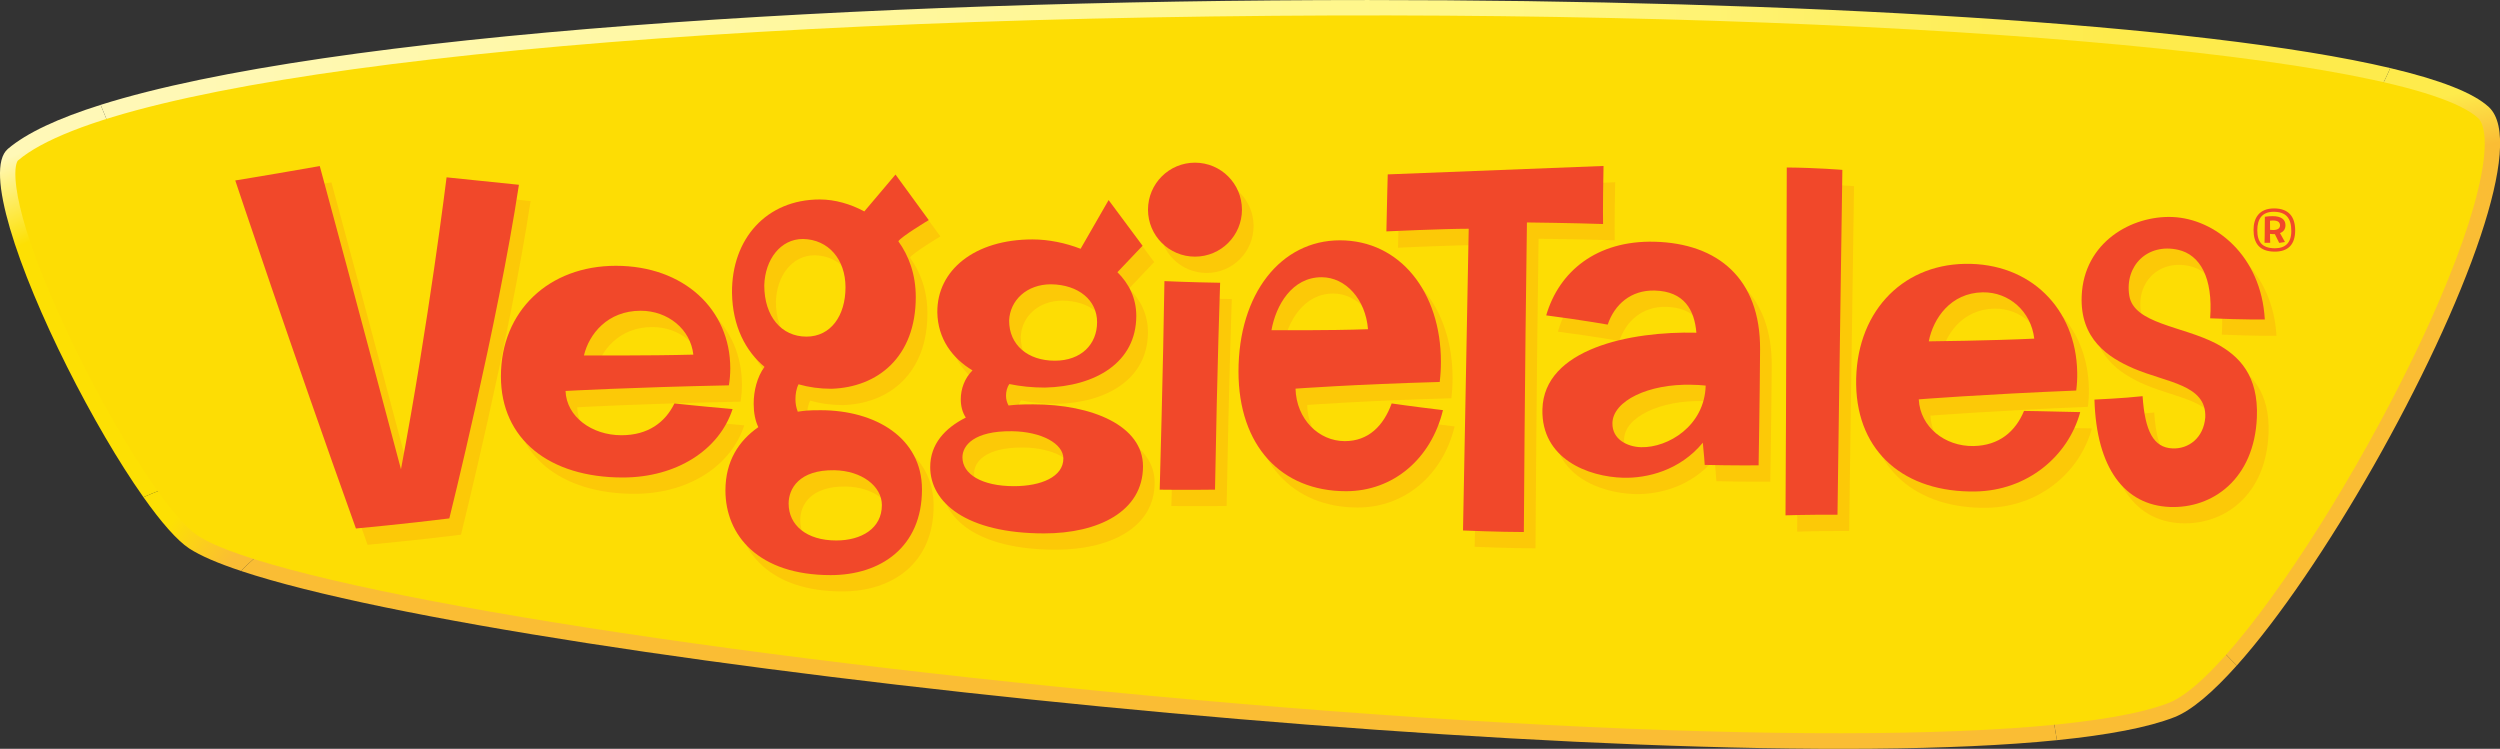 <?xml version="1.0" encoding="UTF-8" standalone="no"?>
<!-- Created with Inkscape (http://www.inkscape.org/) -->

<svg
   xmlns:dc="http://purl.org/dc/elements/1.1/"
   xmlns:cc="http://creativecommons.org/ns#"
   xmlns:rdf="http://www.w3.org/1999/02/22-rdf-syntax-ns#"
   xmlns:svg="http://www.w3.org/2000/svg"
   xmlns="http://www.w3.org/2000/svg"
   version="1.1"
   width="300"
   height="89.854"
   id="svg5307">
  <rect width="100%" height="100%" fill="#333333" stroke="none"/>
  <defs
     id="defs5309">
    <linearGradient
       x1="0"
       y1="0"
       x2="1"
       y2="0"
       id="linearGradient2646"
       gradientUnits="userSpaceOnUse"
       gradientTransform="matrix(2.563,-5.947,-5.947,-2.563,49.836,798.59)"
       spreadMethod="pad">
      <stop
         id="stop2648"
         style="stop-color:#fff8b7;stop-opacity:1"
         offset="0" />
      <stop
         id="stop2650"
         style="stop-color:#fde003;stop-opacity:1"
         offset="1" />
    </linearGradient>
    <clipPath
       id="clipPath2658">
      <path
         d="M 24,834 654,834 654,24 24,24 24,834 Z"
         id="path2660" />
    </clipPath>
    <linearGradient
       x1="0"
       y1="0"
       x2="1"
       y2="0"
       id="linearGradient2682"
       gradientUnits="userSpaceOnUse"
       gradientTransform="matrix(172.653,0,0,-172.653,54.213,803.992)"
       spreadMethod="pad">
      <stop
         id="stop2684"
         style="stop-color:#fff8b7;stop-opacity:1"
         offset="0" />
      <stop
         id="stop2686"
         style="stop-color:#fff787;stop-opacity:1"
         offset="0.612" />
      <stop
         id="stop2688"
         style="stop-color:#feeb4c;stop-opacity:1"
         offset="0.882" />
      <stop
         id="stop2690"
         style="stop-color:#feeb4c;stop-opacity:1"
         offset="1" />
    </linearGradient>
    <linearGradient
       x1="0"
       y1="0"
       x2="1"
       y2="0"
       id="linearGradient2706"
       gradientUnits="userSpaceOnUse"
       gradientTransform="matrix(-1.774,8.223,8.223,1.774,221.715,791.497)"
       spreadMethod="pad">
      <stop
         id="stop2708"
         style="stop-color:#fabd34;stop-opacity:1"
         offset="0" />
      <stop
         id="stop2710"
         style="stop-color:#fabd34;stop-opacity:1"
         offset="0.489" />
      <stop
         id="stop2712"
         style="stop-color:#feeb4c;stop-opacity:1"
         offset="1" />
    </linearGradient>
    <linearGradient
       x1="0"
       y1="0"
       x2="1"
       y2="0"
       id="linearGradient2728"
       gradientUnits="userSpaceOnUse"
       gradientTransform="matrix(4.227,-3.297,-3.297,-4.227,60.439,771.07)"
       spreadMethod="pad">
      <stop
         id="stop2730"
         style="stop-color:#fde003;stop-opacity:1"
         offset="0" />
      <stop
         id="stop2732"
         style="stop-color:#fabd34;stop-opacity:1"
         offset="1" />
    </linearGradient>
    <clipPath
       id="clipPath2740">
      <path
         d="M 24,834 654,834 654,24 24,24 24,834 Z"
         id="path2742" />
    </clipPath>
  </defs>
  <g
     transform="translate(-225,-487.435)"
     id="layer1">
    <g
       transform="matrix(1.273,0,0,1.273,276.519,414.964)"
       id="g5115">
      <g
         transform="matrix(1.25,0,0,-1.25,-98.75,1068.612)"
         id="g2634">
        <g
           id="g2636">
          <g
             id="g2642">
            <g
               id="g2644">
              <path
                 d="m 47.217,798.119 c -0.912,-0.778 -0.709,-3.046 0.161,-6.008 l 0,0 c 1.776,-6.055 6.364,-15.03 10.062,-20.258 l 0,0 c 0.341,0.173 3.269,1.312 3.622,1.479 l 0,0 c -3.556,4.995 -8.942,12.927 -10.719,18.898 l 0,0 c -0.405,1.363 -0.691,2.15 -0.752,3.117 l 0,0 c -0.07,1.125 1.386,1.349 1.388,1.351 l 0,0 10e-4,10e-4 c 1.297,1.106 1.286,0.968 4.377,1.941 l 0,0 c -0.127,0.359 -1.01,2.439 -1.144,2.798 l 0,0 c -3.189,-1.005 -5.579,-2.111 -6.996,-3.319"
                 id="path2652"
                 style="fill:url(#linearGradient2646);stroke:none" />
            </g>
          </g>
        </g>
      </g>
      <g
         transform="matrix(1.25,0,0,-1.25,-98.75,1068.612)"
         id="g2654">
        <g
           clip-path="url(#clipPath2658)"
           id="g2656">
          <g
             transform="translate(133.429,759.985)"
             id="g2662">
            <path
               d="M 0,0 C -30.817,2.868 -55.843,5.091 -66.314,8.509 -66.507,8.167 -68.418,6.642 -68.606,6.295 -47.209,-0.808 37.223,-9.593 68.313,-6.457 68.231,-6.069 67.828,-3.424 67.744,-3.039 54.217,-4.366 29.867,-2.781 0,0"
               id="path2664"
               style="fill:#fabd34;fill-opacity:1;fill-rule:nonzero;stroke:none" />
          </g>
          <g
             transform="translate(208.991,758.373)"
             id="g2666">
            <path
               d="m 0,0 c -1.856,-0.723 -3.939,-1.046 -7.818,-1.427 0.085,-0.385 0.487,-3.03 0.569,-3.418 3.839,0.388 6.866,0.956 8.859,1.733 1.296,0.505 2.918,1.898 4.704,3.896 C 6.035,1.043 4.357,2.808 4.081,3.072 2.426,1.208 1.155,0.45 0,0"
               id="path2668"
               style="fill:#fabd34;fill-opacity:1;fill-rule:nonzero;stroke:none" />
          </g>
        </g>
      </g>
      <g
         transform="matrix(1.25,0,0,-1.25,-98.75,1068.612)"
         id="g2670">
        <g
           id="g2672">
          <g
             id="g2678">
            <g
               id="g2680">
              <path
                 d="m 54.213,801.438 c 0.134,-0.359 1.017,-2.439 1.144,-2.798 l 0,0 c 14.308,4.505 46.293,7.124 87.638,7.455 l 0,0 c 37.323,0.3 68.455,-1.537 82.544,-4.829 l 0,0 c 0.068,0.378 1.228,2.579 1.328,2.949 l 0,0 c -14.161,3.344 -44.9,5.129 -77.098,5.129 l 0,0 c -38.195,0 -78.445,-2.51 -95.556,-7.906"
                 id="path2692"
                 style="fill:url(#linearGradient2682);stroke:none" />
            </g>
          </g>
        </g>
      </g>
      <g
         transform="matrix(1.25,0,0,-1.25,-98.75,1068.612)"
         id="g2694">
        <g
           id="g2696">
          <g
             id="g2702">
            <g
               id="g2704">
              <path
                 d="m 225.539,801.266 c 3.515,-0.821 4.894,-0.772 5.915,-1.728 l 0,0 c 0.207,-0.193 0.626,0.024 0,-3.223 l 0,0 c -0.233,-1.212 -0.805,-2.189 -1.289,-3.655 l 0,0 c -3.322,-10.057 -10.9,-24.246 -17.094,-31.216 l 0,0 c 0.277,-0.264 1.955,-2.028 2.234,-2.288 l 0,0 c 6.426,7.187 15.002,22.245 18.389,32.401 l 0,0 c 1.576,4.724 2.033,8.391 0.625,9.71 l 0,0 c -1.162,1.087 -3.739,2.071 -7.452,2.948 l 0,0 c -0.1,-0.37 -1.26,-2.571 -1.328,-2.949"
                 id="path2714"
                 style="fill:url(#linearGradient2706);stroke:none" />
            </g>
          </g>
        </g>
      </g>
      <g
         transform="matrix(1.25,0,0,-1.25,-98.75,1068.612)"
         id="g2716">
        <g
           id="g2718">
          <g
             id="g2724">
            <g
               id="g2726">
              <path
                 d="m 57.44,771.853 c 1.32,-1.868 2.528,-3.261 3.453,-3.868 l 0,0 c 0.843,-0.551 2.176,-1.123 3.93,-1.704 l 0,0 c 0.189,0.345 2.099,1.872 2.292,2.213 l 0,0 c -1.752,0.569 -3.506,1.072 -4.303,1.594 l 0,0 c -0.8,0.524 -0.567,1.582 -1.75,3.244 l 0,0 c -0.353,-0.167 -3.281,-1.306 -3.622,-1.479"
                 id="path2734"
                 style="fill:url(#linearGradient2728);stroke:none" />
            </g>
          </g>
        </g>
      </g>
      <g
         transform="matrix(1.25,0,0,-1.25,-98.75,1068.612)"
         id="g2736">
        <g
           clip-path="url(#clipPath2740)"
           id="g2738">
          <g
             transform="translate(142.76,808.155)"
             id="g2744">
            <path
               d="m 0,0 c -50.275,-0.403 -87.483,-4.689 -94.791,-10.92 -0.001,-0.002 -0.247,-0.265 -0.176,-1.389 0.417,-6.611 9.983,-24.431 13.737,-26.89 5.559,-3.642 35.703,-8.716 71.677,-12.065 38.432,-3.578 68.645,-3.793 76.973,-0.549 6.102,2.378 21.29,28.014 23.551,39.752 0.627,3.249 0,4.132 -0.205,4.325 C 85.654,-2.952 46.632,0.375 0,0"
               id="path2746"
               style="fill:#fddd04;fill-opacity:1;fill-rule:nonzero;stroke:none" />
          </g>
          <g
             transform="translate(71.617,795.593)"
             id="g2748">
            <path
               d="m 0,0 c 2.471,-9.083 6.123,-22.868 6.123,-22.868 2.098,11.121 3.439,22.018 3.439,22.018 2.341,-0.235 5.457,-0.562 5.457,-0.562 -1.594,-10.481 -5.249,-25.159 -5.249,-25.159 -3.246,-0.408 -7.043,-0.761 -7.043,-0.761 -4.872,13.579 -9.1,26.246 -9.1,26.246 C -4.271,-0.749 0,0 0,0"
               id="path2750"
               style="fill:#fcc907;fill-opacity:1;fill-rule:nonzero;stroke:none" />
          </g>
          <g
             transform="translate(99.788,781.373)"
             id="g2752">
            <path
               d="m 0,0 c -0.209,1.913 -1.914,3.309 -3.968,3.309 -2.505,0 -3.898,-1.76 -4.281,-3.37 0,0 4.943,-0.031 8.249,0.061 m 2.786,-1.04 c 0,-0.426 -0.034,-0.85 -0.105,-1.276 -7.377,-0.15 -12.319,-0.424 -12.319,-0.424 0.071,-1.942 1.984,-3.339 4.211,-3.339 2.018,0 3.307,0.972 4.003,2.398 0,0 1.635,-0.183 4.384,-0.423 -1.01,-3.098 -4.247,-5.162 -8.281,-5.162 -5.536,0 -9.188,2.884 -9.188,7.619 0,4.947 3.618,8.346 8.665,8.346 5.115,0 8.63,-3.278 8.63,-7.739"
               id="path2754"
               style="fill:#fcc907;fill-opacity:1;fill-rule:nonzero;stroke:none" />
          </g>
          <g
             transform="translate(105.137,786.6)"
             id="g2756">
            <path
               d="m 0,0 c 0,-2.366 1.313,-3.869 3.179,-3.869 1.839,0 2.947,1.577 2.947,3.72 0,2.103 -1.282,3.606 -3.209,3.644 C 1.226,3.495 0.06,1.954 0,0 m 1.837,-16.463 c 0,-1.615 1.342,-2.779 3.59,-2.779 1.895,0 3.443,0.901 3.443,2.667 0,1.428 -1.518,2.593 -3.591,2.631 -2.653,0.038 -3.442,-1.391 -3.442,-2.519 m -4.27,15.911 c -0.029,4.058 2.598,7.026 6.621,7.026 1.14,0 2.306,-0.339 3.358,-0.902 l 2.351,2.782 2.505,-3.436 c 0,0 -2.111,-1.268 -2.29,-1.6 0.787,-1.09 1.313,-2.48 1.313,-4.208 0,-4.51 -2.86,-6.802 -6.36,-6.913 -0.877,0 -1.693,0.111 -2.481,0.338 -0.174,-0.338 -0.233,-0.751 -0.233,-1.128 0,-0.338 0.059,-0.639 0.175,-0.939 0.497,0.075 0.759,0.113 1.722,0.113 4.115,0 7.645,-2.068 7.645,-5.975 0,-4.357 -3.123,-6.462 -6.886,-6.462 -5.456,0 -7.936,3.005 -7.936,6.388 0,2.216 1.02,3.757 2.48,4.772 -0.232,0.488 -0.35,1.088 -0.35,1.765 0,0.976 0.263,2.029 0.816,2.78 -1.399,1.166 -2.42,3.044 -2.45,5.599"
               id="path2758"
               style="fill:#fcc907;fill-opacity:1;fill-rule:nonzero;stroke:none" />
          </g>
          <g
             transform="translate(123.602,783.942)"
             id="g2760">
            <path
               d="m 0,0 c 0,-1.851 1.422,-3.027 3.444,-3.027 1.991,0 3.191,1.234 3.191,2.909 0,1.647 -1.39,2.824 -3.476,2.853 C 1.327,2.735 0.063,1.529 0,0 m -3.521,-10.314 c 0,-1.264 1.453,-2.175 3.885,-2.175 2.053,0 3.727,0.705 3.727,2.087 0,1.118 -1.642,2.029 -3.885,2.058 -2.873,0.029 -3.727,-1.087 -3.727,-1.97 M -5.414,0.62 c -0.031,3.176 2.812,5.499 7.17,5.499 1.232,0 2.495,-0.265 3.633,-0.706 L 7.503,9.086 10.063,5.642 8.168,3.648 C 9.023,2.797 9.59,1.709 9.59,0.356 c 0,-3.529 -3.094,-5.322 -6.885,-5.41 -0.949,0 -1.831,0.088 -2.686,0.266 -0.189,-0.266 -0.253,-0.589 -0.253,-0.883 0,-0.264 0.064,-0.498 0.19,-0.734 0.539,0.056 0.822,0.086 1.864,0.086 4.455,0 8.276,-1.616 8.276,-4.674 0,-3.409 -3.38,-5.057 -7.453,-5.057 -5.909,0 -8.594,2.352 -8.594,4.999 0,1.734 1.105,2.94 2.685,3.734 -0.252,0.382 -0.38,0.853 -0.38,1.382 0,0.763 0.284,1.587 0.885,2.176 -1.515,0.911 -2.62,2.381 -2.653,4.379"
               id="path2762"
               style="fill:#fcc907;fill-opacity:1;fill-rule:nonzero;stroke:none" />
          </g>
          <g
             transform="translate(139.514,786.793)"
             id="g2764">
            <path
               d="m 0,0 c 0,0 -0.216,-6.127 -0.387,-15.602 0,0 -2.304,-0.031 -4.168,-0.002 0,0 0.266,9.569 0.355,15.729 0,0 1.989,-0.092 4.2,-0.125"
               id="path2766"
               style="fill:#fcc907;fill-opacity:1;fill-rule:nonzero;stroke:none" />
          </g>
          <g
             transform="translate(150.667,783.29)"
             id="g2768">
            <path
               d="m 0,0 c -0.184,2.265 -1.689,3.92 -3.501,3.92 -2.214,0 -3.44,-2.087 -3.778,-3.992 0,0 4.361,-0.036 7.279,0.072 m 5.499,-2.469 c 0,-0.503 -0.03,-1.007 -0.092,-1.51 -6.51,-0.181 -10.873,-0.504 -10.873,-0.504 0.061,-2.302 1.752,-3.957 3.717,-3.957 1.782,0 2.918,1.152 3.533,2.842 0,0 1.444,-0.217 3.87,-0.504 -0.891,-3.667 -3.747,-6.115 -7.31,-6.115 -4.885,0 -8.112,3.418 -8.112,9.029 0,5.863 3.197,9.891 7.652,9.891 4.514,0 7.615,-3.886 7.615,-9.172"
               id="path2770"
               style="fill:#fcc907;fill-opacity:1;fill-rule:nonzero;stroke:none" />
          </g>
          <g
             transform="translate(168.428,795.601)"
             id="g2772">
            <path
               d="m 0,0 c -0.065,-3.296 -0.035,-4.379 -0.035,-4.379 -2.21,0.08 -5.742,0.119 -5.742,0.119 -0.165,-11.316 -0.232,-23.347 -0.232,-23.347 -1.783,0 -4.588,0.117 -4.588,0.117 0.232,12.311 0.43,22.755 0.43,22.755 -1.881,0 -6.208,-0.199 -6.208,-0.199 0.033,1.787 0.1,4.298 0.1,4.298 C -8.022,-0.318 0,0 0,0"
               id="path2774"
               style="fill:#fcc907;fill-opacity:1;fill-rule:nonzero;stroke:none" />
          </g>
          <g
             transform="translate(175.07,779.1)"
             id="g2776">
            <path
               d="m 0,0 c -3.257,0.083 -5.927,-1.212 -5.971,-2.882 -0.03,-1.26 1.164,-1.802 2.154,-1.826 2.048,-0.053 4.802,1.615 4.878,4.648 C 0.696,-0.018 0.367,-0.009 0,0 M -2.799,10.787 C 1.997,10.667 5.188,7.995 5.164,2.678 5.14,-1.137 5.053,-6.077 5.053,-6.077 c 0,0 -2.015,-0.018 -4.065,0.035 0,0 -0.052,0.852 -0.143,1.673 -1.737,-2.104 -4.205,-2.687 -5.998,-2.643 -2.638,0.068 -6.192,1.416 -6.097,5.165 0.113,4.561 6.631,5.898 11.609,5.772 -0.138,1.708 -0.909,3.124 -3.143,3.181 -1.794,0.045 -3.029,-1.049 -3.543,-2.569 0,0 -2.007,0.357 -4.637,0.696 0.965,3.315 3.808,5.663 8.165,5.554"
               id="path2778"
               style="fill:#fcc907;fill-opacity:1;fill-rule:nonzero;stroke:none" />
          </g>
          <g
             transform="translate(186.44,795.307)"
             id="g2780">
            <path
               d="m 0,0 c -0.172,-11.333 -0.368,-26.007 -0.368,-26.007 -2.159,0.015 -3.921,-0.046 -3.921,-0.046 0.048,6.949 0.095,26.231 0.095,26.231 C -1.974,0.163 0,0 0,0"
               id="path2782"
               style="fill:#fcc907;fill-opacity:1;fill-rule:nonzero;stroke:none" />
          </g>
          <g
             transform="translate(200.909,782.58)"
             id="g2784">
            <path
               d="m 0,0 c -0.236,2.051 -1.908,3.526 -3.888,3.491 -2.417,-0.042 -3.727,-1.96 -4.064,-3.697 0,0 4.765,0.051 7.952,0.206 M 3.241,-2.542 C 3.251,-2.999 3.225,-3.458 3.166,-3.915 -3.948,-4.203 -8.708,-4.58 -8.708,-4.58 c 0.103,-2.088 1.975,-3.558 4.124,-3.521 1.946,0.035 3.17,1.101 3.813,2.648 0,0 1.439,-0.017 4.238,-0.089 -0.916,-3.348 -3.999,-5.916 -7.891,-5.985 -5.337,-0.093 -8.915,2.946 -9.006,8.039 -0.091,5.325 3.335,9.041 8.201,9.126 4.936,0.088 8.387,-3.38 8.47,-8.18"
               id="path2786"
               style="fill:#fcc907;fill-opacity:1;fill-rule:nonzero;stroke:none" />
          </g>
          <g
             transform="translate(209.079,778.24)"
             id="g2788">
            <path
               d="m 0,0 c 0.181,-2.663 0.836,-3.875 2.247,-3.939 1.222,-0.056 2.358,0.791 2.482,2.34 0.104,2.487 -2.923,2.613 -5.43,3.699 -1.868,0.811 -4.028,2.19 -3.892,5.455 0.169,4.079 3.797,6.082 6.851,5.956 3.202,-0.133 6.687,-2.895 6.961,-7.728 0,0 -1.576,-0.023 -4.124,0.088 C 5.322,8.931 4.339,10.664 2.68,11.039 0.393,11.556 -1.358,9.858 -1.003,7.592 -0.669,5.456 2.996,5.298 5.555,3.965 7.298,3.034 8.75,1.543 8.62,-1.598 8.429,-6.25 5.275,-8.489 2.043,-8.355 c -3.38,0.14 -5.526,2.9 -5.673,8.098 0,0 2.215,0.096 3.63,0.257"
               id="path2790"
               style="fill:#fcc907;fill-opacity:1;fill-rule:nonzero;stroke:none" />
          </g>
          <g
             transform="translate(137.618,788.761)"
             id="g2792">
            <path
               d="M 0,0 C 1.957,0 3.542,1.586 3.542,3.544 3.542,5.501 1.957,7.087 0,7.087 -1.957,7.087 -3.543,5.501 -3.543,3.544 -3.543,1.586 -1.957,0 0,0"
               id="path2794"
               style="fill:#fcc907;fill-opacity:1;fill-rule:nonzero;stroke:none" />
          </g>
          <g
             transform="translate(70.738,796.823)"
             id="g2796">
            <path
               d="m 0,0 c 2.471,-9.083 6.124,-22.868 6.124,-22.868 2.098,11.121 3.439,22.018 3.439,22.018 2.34,-0.235 5.456,-0.562 5.456,-0.562 -1.594,-10.482 -5.248,-25.159 -5.248,-25.159 -3.247,-0.408 -7.044,-0.761 -7.044,-0.761 -4.872,13.578 -9.1,26.246 -9.1,26.246 C -4.27,-0.749 0,0 0,0"
               id="path2798"
               style="fill:#f1482a;fill-opacity:1;fill-rule:nonzero;stroke:none" />
          </g>
          <g
             transform="translate(98.909,782.603)"
             id="g2800">
            <path
               d="m 0,0 c -0.209,1.913 -1.915,3.309 -3.968,3.309 -2.505,0 -3.897,-1.76 -4.281,-3.37 0,0 4.943,-0.03 8.249,0.061 m 2.786,-1.04 c 0,-0.425 -0.034,-0.85 -0.105,-1.276 -7.377,-0.15 -12.318,-0.424 -12.318,-0.424 0.069,-1.942 1.983,-3.339 4.211,-3.339 2.017,0 3.307,0.973 4.001,2.398 0,0 1.636,-0.183 4.385,-0.424 -1.009,-3.098 -4.247,-5.161 -8.281,-5.161 -5.536,0 -9.189,2.884 -9.189,7.62 0,4.946 3.619,8.345 8.666,8.345 5.115,0 8.63,-3.278 8.63,-7.739"
               id="path2802"
               style="fill:#f1482a;fill-opacity:1;fill-rule:nonzero;stroke:none" />
          </g>
          <g
             transform="translate(104.259,787.831)"
             id="g2804">
            <path
               d="m 0,0 c 0,-2.367 1.313,-3.87 3.179,-3.87 1.839,0 2.947,1.578 2.947,3.72 0,2.104 -1.283,3.607 -3.209,3.644 C 1.226,3.494 0.06,1.954 0,0 m 1.837,-16.464 c 0,-1.615 1.342,-2.779 3.59,-2.779 1.895,0 3.442,0.902 3.442,2.668 0,1.428 -1.517,2.592 -3.589,2.63 -2.654,0.038 -3.443,-1.391 -3.443,-2.519 m -4.27,15.911 c -0.029,4.058 2.598,7.026 6.621,7.026 1.14,0 2.306,-0.338 3.357,-0.901 l 2.352,2.781 2.505,-3.435 c 0,0 -2.112,-1.268 -2.29,-1.6 0.787,-1.091 1.313,-2.481 1.313,-4.208 0,-4.51 -2.86,-6.801 -6.36,-6.913 -0.877,0 -1.693,0.112 -2.48,0.337 -0.175,-0.337 -0.234,-0.751 -0.234,-1.127 0,-0.339 0.059,-0.64 0.175,-0.94 0.497,0.076 0.759,0.113 1.722,0.113 4.115,0 7.645,-2.067 7.645,-5.974 0,-4.358 -3.123,-6.462 -6.886,-6.462 -5.456,0 -7.936,3.005 -7.936,6.388 0,2.216 1.02,3.756 2.48,4.771 -0.233,0.489 -0.35,1.089 -0.35,1.765 0,0.976 0.262,2.03 0.816,2.78 -1.399,1.167 -2.42,3.045 -2.45,5.599"
               id="path2806"
               style="fill:#f1482a;fill-opacity:1;fill-rule:nonzero;stroke:none" />
          </g>
          <g
             transform="translate(122.723,785.172)"
             id="g2808">
            <path
               d="m 0,0 c 0,-1.851 1.423,-3.027 3.444,-3.027 1.992,0 3.191,1.234 3.191,2.909 0,1.647 -1.39,2.824 -3.475,2.853 C 1.328,2.735 0.064,1.529 0,0 m -3.52,-10.314 c 0,-1.264 1.452,-2.175 3.885,-2.175 2.052,0 3.727,0.705 3.727,2.088 0,1.116 -1.642,2.028 -3.884,2.056 -2.874,0.03 -3.728,-1.086 -3.728,-1.969 M -5.413,0.62 c -0.031,3.176 2.811,5.499 7.17,5.499 1.232,0 2.495,-0.265 3.634,-0.706 L 7.504,9.086 10.064,5.642 8.169,3.648 C 9.024,2.797 9.591,1.709 9.591,0.356 c 0,-3.529 -3.094,-5.322 -6.885,-5.41 -0.949,0 -1.832,0.088 -2.686,0.266 -0.189,-0.266 -0.253,-0.589 -0.253,-0.883 0,-0.264 0.064,-0.498 0.19,-0.734 0.538,0.057 0.821,0.086 1.864,0.086 4.455,0 8.276,-1.616 8.276,-4.674 0,-3.409 -3.381,-5.058 -7.453,-5.058 -5.91,0 -8.594,2.353 -8.594,5 0,1.734 1.105,2.94 2.684,3.734 -0.251,0.382 -0.379,0.853 -0.379,1.382 0,0.764 0.285,1.587 0.884,2.176 -1.515,0.911 -2.619,2.381 -2.652,4.379"
               id="path2810"
               style="fill:#f1482a;fill-opacity:1;fill-rule:nonzero;stroke:none" />
          </g>
          <g
             transform="translate(138.636,788.023)"
             id="g2812">
            <path
               d="m 0,0 c 0,0 -0.216,-6.127 -0.386,-15.602 0,0 -2.305,-0.031 -4.17,-0.002 0,0 0.267,9.569 0.356,15.728 0,0 1.988,-0.092 4.2,-0.124"
               id="path2814"
               style="fill:#f1482a;fill-opacity:1;fill-rule:nonzero;stroke:none" />
          </g>
          <g
             transform="translate(149.788,784.52)"
             id="g2816">
            <path
               d="m 0,0 c -0.184,2.265 -1.689,3.92 -3.502,3.92 -2.213,0 -3.439,-2.087 -3.778,-3.993 0,0 4.363,-0.036 7.28,0.073 m 5.499,-2.469 c 0,-0.503 -0.03,-1.008 -0.092,-1.51 -6.51,-0.181 -10.873,-0.504 -10.873,-0.504 0.061,-2.303 1.752,-3.958 3.717,-3.958 1.782,0 2.919,1.153 3.533,2.843 0,0 1.443,-0.217 3.869,-0.505 -0.889,-3.667 -3.745,-6.114 -7.308,-6.114 -4.885,0 -8.112,3.418 -8.112,9.029 0,5.862 3.196,9.891 7.651,9.891 4.514,0 7.615,-3.887 7.615,-9.172"
               id="path2818"
               style="fill:#f1482a;fill-opacity:1;fill-rule:nonzero;stroke:none" />
          </g>
          <g
             transform="translate(167.55,796.831)"
             id="g2820">
            <path
               d="m 0,0 c -0.066,-3.296 -0.035,-4.379 -0.035,-4.379 -2.211,0.079 -5.742,0.119 -5.742,0.119 -0.165,-11.316 -0.232,-23.347 -0.232,-23.347 -1.782,0 -4.588,0.117 -4.588,0.117 0.232,12.311 0.43,22.755 0.43,22.755 -1.881,0 -6.208,-0.199 -6.208,-0.199 0.033,1.787 0.101,4.298 0.101,4.298 C -8.022,-0.318 0,0 0,0"
               id="path2822"
               style="fill:#f1482a;fill-opacity:1;fill-rule:nonzero;stroke:none" />
          </g>
          <g
             transform="translate(174.191,780.33)"
             id="g2824">
            <path
               d="m 0,0 c -3.256,0.083 -5.927,-1.213 -5.971,-2.882 -0.03,-1.26 1.165,-1.801 2.154,-1.826 2.048,-0.053 4.802,1.615 4.879,4.647 C 0.696,-0.018 0.367,-0.009 0,0 M -2.799,10.787 C 1.997,10.666 5.188,7.995 5.165,2.678 5.141,-1.137 5.053,-6.077 5.053,-6.077 c 0,0 -2.015,-0.018 -4.064,0.034 0,0 -0.053,0.853 -0.143,1.674 -1.738,-2.104 -4.205,-2.688 -5.998,-2.643 -2.638,0.068 -6.192,1.417 -6.098,5.165 0.113,4.561 6.631,5.898 11.61,5.773 -0.139,1.707 -0.909,3.123 -3.144,3.18 -1.793,0.045 -3.029,-1.049 -3.543,-2.569 0,0 -2.006,0.357 -4.637,0.696 0.965,3.315 3.808,5.663 8.165,5.554"
               id="path2826"
               style="fill:#f1482a;fill-opacity:1;fill-rule:nonzero;stroke:none" />
          </g>
          <g
             transform="translate(185.561,796.536)"
             id="g2828">
            <path
               d="m 0,0 c -0.17,-11.332 -0.368,-26.007 -0.368,-26.007 -2.157,0.015 -3.92,-0.046 -3.92,-0.046 0.048,6.949 0.095,26.232 0.095,26.232 C -1.973,0.163 0,0 0,0"
               id="path2830"
               style="fill:#f1482a;fill-opacity:1;fill-rule:nonzero;stroke:none" />
          </g>
          <g
             transform="translate(200.031,783.81)"
             id="g2832">
            <path
               d="m 0,0 c -0.237,2.052 -1.908,3.526 -3.889,3.491 -2.417,-0.043 -3.726,-1.96 -4.065,-3.697 0,0 4.767,0.051 7.954,0.206 M 3.24,-2.543 C 3.25,-2.999 3.224,-3.458 3.166,-3.915 -3.948,-4.203 -8.709,-4.58 -8.709,-4.58 c 0.103,-2.087 1.975,-3.557 4.124,-3.521 1.947,0.035 3.17,1.101 3.814,2.648 0,0 1.438,-0.017 4.238,-0.089 -0.917,-3.348 -3.999,-5.917 -7.892,-5.985 -5.336,-0.094 -8.915,2.945 -9.005,8.04 -0.092,5.323 3.335,9.041 8.201,9.126 4.936,0.087 8.386,-3.381 8.469,-8.182"
               id="path2834"
               style="fill:#f1482a;fill-opacity:1;fill-rule:nonzero;stroke:none" />
          </g>
          <g
             transform="translate(208.201,779.47)"
             id="g2836">
            <path
               d="m 0,0 c 0.18,-2.663 0.835,-3.875 2.247,-3.939 1.222,-0.057 2.357,0.791 2.481,2.34 0.104,2.487 -2.922,2.613 -5.43,3.699 -1.867,0.811 -4.027,2.19 -3.891,5.455 0.168,4.079 3.797,6.082 6.85,5.956 3.203,-0.133 6.687,-2.895 6.961,-7.728 0,0 -1.575,-0.022 -4.123,0.088 C 5.322,8.932 4.339,10.664 2.68,11.039 0.392,11.555 -1.359,9.858 -1.005,7.592 -0.669,5.456 2.996,5.297 5.554,3.965 7.298,3.034 8.75,1.543 8.619,-1.598 8.428,-6.249 5.274,-8.489 2.043,-8.355 c -3.381,0.14 -5.526,2.9 -5.673,8.098 0,0 2.214,0.096 3.63,0.257"
               id="path2838"
               style="fill:#f1482a;fill-opacity:1;fill-rule:nonzero;stroke:none" />
          </g>
          <g
             transform="translate(136.739,789.992)"
             id="g2840">
            <path
               d="M 0,0 C 1.958,0 3.543,1.586 3.543,3.543 3.543,5.5 1.958,7.087 0,7.087 -1.957,7.087 -3.542,5.5 -3.542,3.543 -3.542,1.586 -1.957,0 0,0"
               id="path2842"
               style="fill:#f1482a;fill-opacity:1;fill-rule:nonzero;stroke:none" />
          </g>
          <g
             transform="translate(218.048,792)"
             id="g2844">
            <path
               d="m 0,0 c 0.329,0 0.516,0.119 0.516,0.344 0,0.268 -0.193,0.374 -0.532,0.374 -0.067,0 -0.141,-0.008 -0.223,-0.015 0,-0.419 0.007,-0.689 0.007,-0.689 C -0.148,0.007 -0.075,0 0,0 m 0.127,-0.308 c -0.112,-0.006 -0.239,0 -0.366,0.016 0,-0.12 0,-0.337 0.015,-0.673 0,0 -0.158,0.007 -0.427,0 0,0 0.024,0.703 0.024,1.966 0.216,0.031 0.41,0.045 0.583,0.045 0.627,0 0.972,-0.239 0.972,-0.68 0,-0.315 -0.158,-0.501 -0.412,-0.598 0.06,-0.104 0.166,-0.314 0.374,-0.673 0,0 -0.18,-0.023 -0.434,-0.067 0,0 -0.12,0.254 -0.329,0.664 m 1.242,0.233 c 0,0.987 -0.412,1.45 -1.332,1.45 -0.845,0 -1.233,-0.508 -1.233,-1.398 0,-0.875 0.366,-1.353 1.33,-1.353 0.778,0 1.235,0.404 1.235,1.301 m -2.848,0.082 c 0,0.882 0.41,1.622 1.546,1.622 1.152,0 1.593,-0.68 1.593,-1.66 0,-1.076 -0.547,-1.599 -1.533,-1.599 -1.189,0 -1.606,0.665 -1.606,1.637"
               id="path2846"
               style="fill:#f1482a;fill-opacity:1;fill-rule:nonzero;stroke:none" />
          </g>
        </g>
      </g>
    </g>
  </g>
</svg>
